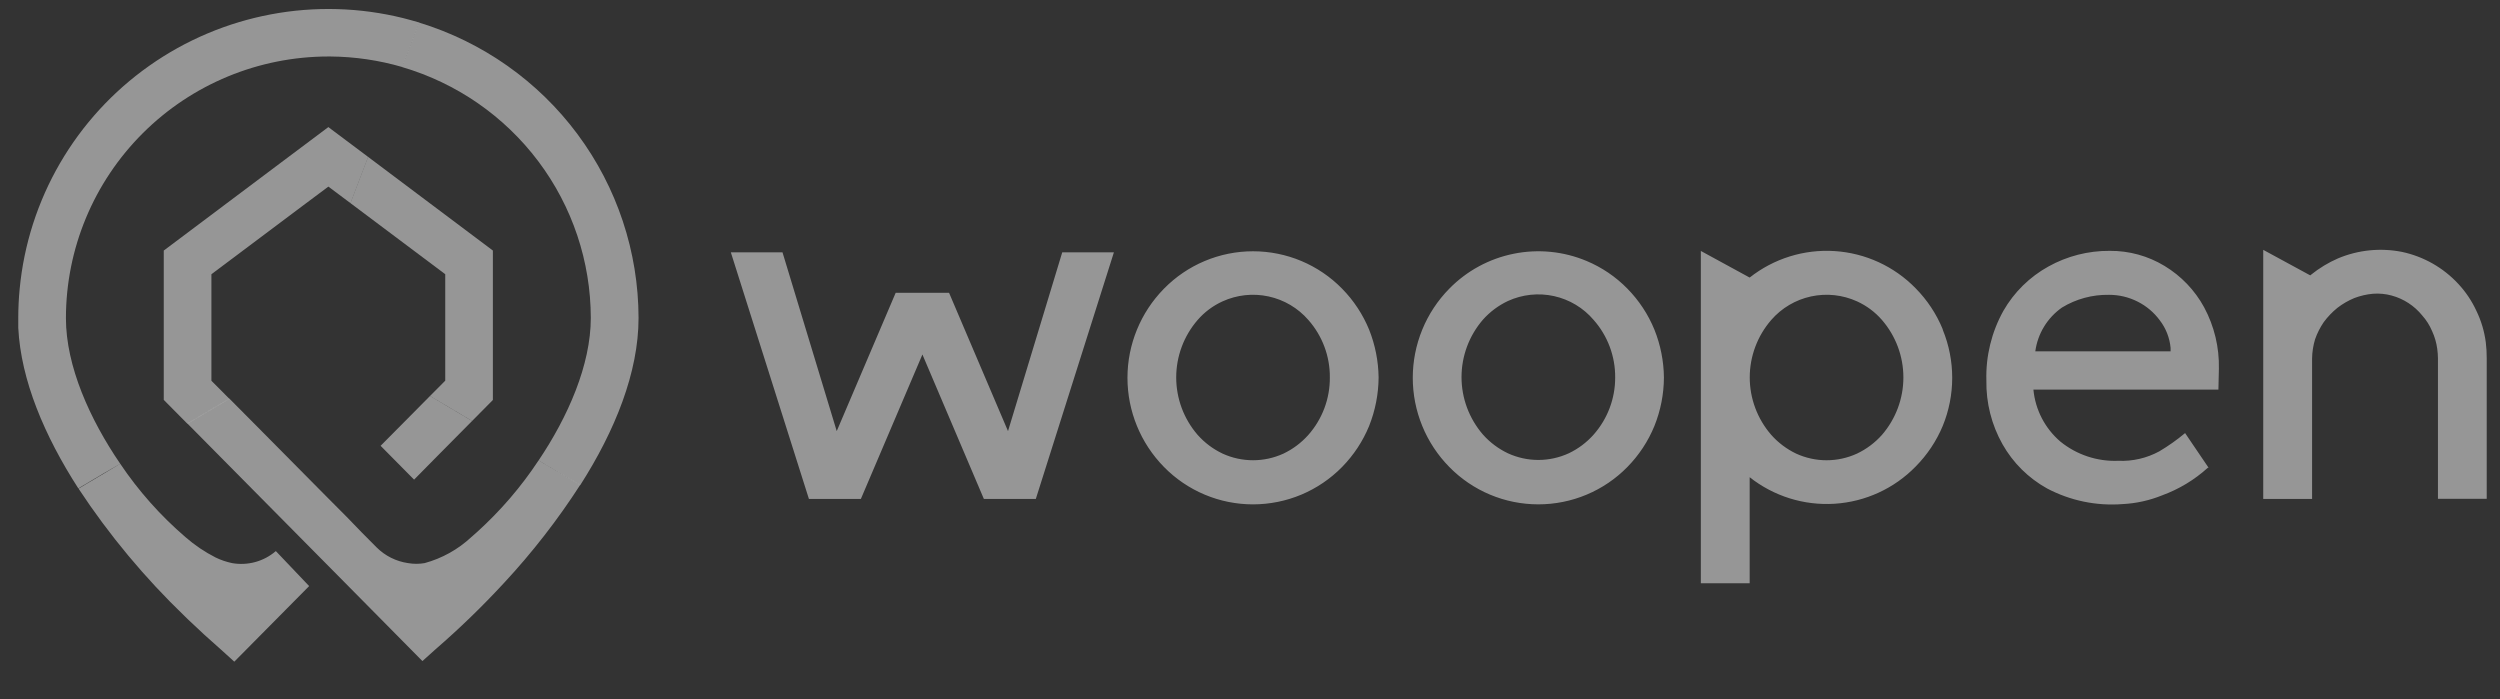 <svg width="143" height="40" viewBox="0 0 143 40" fill="none" xmlns="http://www.w3.org/2000/svg">
<rect x="0" y="0" width="143" height="40" fill="#333333" stroke="none"/>
<g clip-path="url(#clip0_1000_5604)">
<path d="M33.794 18.187C33.794 20.867 32.49 23.838 30.808 26.336L33.189 27.752C35.188 24.625 36.525 21.292 36.525 18.187C36.519 14.404 35.297 10.722 33.038 7.681C30.779 4.64 27.601 2.401 23.97 1.291L23.002 3.837C26.114 4.75 28.846 6.64 30.791 9.226C32.736 11.812 33.789 14.955 33.794 18.186V18.187Z" fill="#FAFAFA" fill-opacity="0.5"/>
<path d="M25.468 15.685V21.774L24.597 22.65L27.005 24.079L28.193 22.878V14.332L21.056 8.975L20.047 11.62L25.468 15.685Z" fill="#FAFAFA" fill-opacity="0.5"/>
<path d="M23.068 1.037C20.591 0.423 18.011 0.349 15.502 0.82C12.994 1.291 10.618 2.295 8.535 3.765C6.452 5.234 4.711 7.135 3.433 9.335C2.154 11.536 1.367 13.986 1.126 16.517C1.072 17.067 1.045 17.624 1.045 18.188V18.751C1.197 21.752 2.542 24.924 4.479 27.935L5.901 27.091L6.878 26.528C5.143 23.991 3.771 20.948 3.771 18.201C3.771 14.233 5.352 10.428 8.167 7.62C10.981 4.813 14.799 3.234 18.782 3.231H18.903C20.293 3.243 21.675 3.445 23.01 3.834L23.978 1.287C23.659 1.198 23.373 1.113 23.068 1.037V1.037Z" fill="#FAFAFA" fill-opacity="0.5"/>
<path d="M18.782 7.269L17.77 8.028L16.052 9.315L9.367 14.332V22.873L10.717 24.236L13.12 22.811L12.093 21.779V15.685L17.343 11.749L18.783 10.673L20.047 11.62L21.056 8.975L18.976 7.416L18.783 7.269H18.782Z" fill="#FAFAFA" fill-opacity="0.5"/>
<path d="M30.806 26.336C29.809 27.847 28.623 29.226 27.278 30.441C27.17 30.54 27.062 30.638 26.954 30.727C26.199 31.43 25.284 31.939 24.287 32.21C23.974 32.264 23.655 32.264 23.341 32.21C22.663 32.112 22.034 31.799 21.548 31.317L20.696 30.459L19.831 29.565L18.777 28.507L15.047 24.741L13.118 22.798L10.716 24.223L13.989 27.529L19.683 33.282L21.252 34.869L24.162 37.813L24.332 37.661L24.919 37.133C26.292 35.944 27.597 34.679 28.829 33.345C30.444 31.607 31.902 29.731 33.187 27.738L30.806 26.336ZM15.778 31.522C15.439 31.814 15.039 32.028 14.607 32.147C14.175 32.266 13.722 32.288 13.28 32.211C12.952 32.143 12.635 32.035 12.334 31.889C11.714 31.574 11.136 31.184 10.612 30.727C9.184 29.5 7.928 28.088 6.878 26.528L5.914 27.104L4.492 27.948C6.244 30.606 8.288 33.06 10.586 35.266L10.76 35.436C11.374 36.025 12.002 36.6 12.643 37.16L13.236 37.696L13.401 37.848L17.683 33.524L15.778 31.522Z" fill="#FAFAFA" fill-opacity="0.5"/>
<path d="M24.982 26.121L27.004 24.08L24.596 22.65L23.646 23.611L21.771 25.5L23.686 27.435L24.982 26.121H24.982ZM124.158 20.095H116.419C116.487 19.596 116.657 19.116 116.919 18.685C117.181 18.255 117.53 17.883 117.943 17.593C118.752 17.099 119.685 16.847 120.634 16.864C121.2 16.862 121.76 16.994 122.266 17.249C122.769 17.5 123.206 17.868 123.539 18.321C123.891 18.778 124.105 19.324 124.158 19.898V20.094V20.095ZM126.92 21.099C126.949 19.873 126.658 18.66 126.077 17.579C125.546 16.604 124.765 15.787 123.812 15.211C122.867 14.638 121.78 14.339 120.674 14.349C119.449 14.34 118.242 14.648 117.172 15.243C116.096 15.838 115.204 16.715 114.594 17.78C113.916 18.997 113.58 20.374 113.621 21.765C113.599 23.039 113.916 24.295 114.541 25.406C115.14 26.469 116.023 27.346 117.092 27.939C118.421 28.641 119.923 28.951 121.423 28.833C122.193 28.794 122.95 28.626 123.665 28.337C124.634 27.984 125.525 27.447 126.287 26.756H126.332L124.987 24.772C124.525 25.16 124.031 25.509 123.512 25.817C122.795 26.207 121.984 26.394 121.167 26.358C119.965 26.406 118.787 26.015 117.854 25.259C116.972 24.503 116.419 23.437 116.311 22.284H126.893L126.92 21.099ZM60.76 14.434L57.658 24.66L54.286 16.748H51.233L47.861 24.66L44.759 14.434H41.804L46.27 28.538H49.242L52.762 20.277L56.277 28.538H59.249L63.715 14.434H60.76V14.434ZM78.856 21.591C78.85 22.541 78.665 23.482 78.314 24.365C77.955 25.239 77.43 26.036 76.767 26.711C76.104 27.387 75.312 27.925 74.437 28.293C73.562 28.66 72.623 28.849 71.673 28.85C70.724 28.85 69.784 28.661 68.909 28.293C68.035 27.926 67.243 27.388 66.58 26.711C65.241 25.349 64.491 23.518 64.491 21.611C64.491 19.705 65.241 17.874 66.58 16.512C67.243 15.835 68.035 15.297 68.91 14.93C69.784 14.562 70.724 14.373 71.673 14.373C72.623 14.373 73.562 14.562 74.437 14.929C75.312 15.297 76.104 15.835 76.767 16.512C77.43 17.186 77.955 17.983 78.314 18.857C78.66 19.728 78.844 20.654 78.856 21.591ZM76.067 21.591C76.078 20.382 75.64 19.211 74.839 18.303C74.246 17.62 73.448 17.148 72.562 16.956C71.677 16.764 70.754 16.863 69.93 17.238C69.383 17.487 68.897 17.85 68.504 18.303C67.713 19.217 67.279 20.383 67.279 21.589C67.279 22.795 67.713 23.961 68.504 24.875C68.903 25.324 69.389 25.689 69.934 25.947C70.479 26.197 71.073 26.326 71.673 26.326C72.274 26.326 72.868 26.197 73.413 25.947C73.956 25.688 74.441 25.324 74.839 24.875C75.639 23.968 76.077 22.799 76.067 21.591ZM95.176 21.591C95.172 22.542 94.988 23.483 94.633 24.365C94.275 25.239 93.75 26.036 93.087 26.711C92.424 27.388 91.632 27.926 90.757 28.293C89.882 28.66 88.943 28.849 87.993 28.849C87.044 28.849 86.104 28.66 85.23 28.293C84.355 27.926 83.563 27.388 82.9 26.711C82.236 26.037 81.71 25.24 81.353 24.365C80.63 22.6 80.63 20.622 81.353 18.857C81.71 17.982 82.236 17.185 82.9 16.512C83.899 15.492 85.182 14.796 86.584 14.514C87.985 14.231 89.44 14.376 90.757 14.929C91.632 15.296 92.424 15.834 93.087 16.511C93.75 17.186 94.275 17.983 94.633 18.857C94.982 19.727 95.166 20.654 95.176 21.591ZM92.388 21.591C92.398 20.382 91.96 19.211 91.159 18.303C90.573 17.613 89.776 17.133 88.89 16.937C88.004 16.741 87.078 16.84 86.254 17.217C85.71 17.473 85.223 17.837 84.824 18.285C84.034 19.199 83.599 20.365 83.599 21.571C83.599 22.777 84.034 23.943 84.824 24.857C85.223 25.306 85.71 25.671 86.254 25.929C86.799 26.179 87.393 26.309 87.993 26.309C88.594 26.309 89.187 26.179 89.733 25.929C90.276 25.671 90.761 25.306 91.159 24.857C91.955 23.954 92.392 22.793 92.388 21.591ZM111.124 18.834C110.765 17.959 110.239 17.163 109.573 16.489C108.349 15.233 106.699 14.475 104.945 14.362C103.191 14.249 101.458 14.789 100.081 15.877L97.288 14.354V33.362H100.081V27.296C101.457 28.385 103.19 28.926 104.944 28.814C106.699 28.701 108.348 27.944 109.573 26.688C110.235 26.02 110.761 25.232 111.124 24.365C111.847 22.6 111.847 20.622 111.124 18.857V18.834ZM107.649 24.874C107.25 25.324 106.763 25.689 106.219 25.947C105.674 26.197 105.08 26.327 104.479 26.327C103.879 26.327 103.285 26.197 102.74 25.947C102.197 25.688 101.712 25.323 101.314 24.874C100.522 23.962 100.085 22.795 100.085 21.589C100.085 20.382 100.522 19.216 101.314 18.303C101.907 17.62 102.705 17.148 103.59 16.956C104.475 16.764 105.399 16.863 106.223 17.238C106.77 17.487 107.256 17.85 107.649 18.303C108.439 19.217 108.874 20.383 108.874 21.589C108.874 22.795 108.439 23.961 107.649 24.875V24.874ZM142.186 19.572C142.105 18.951 141.925 18.348 141.652 17.785C141.39 17.216 141.039 16.693 140.612 16.235C139.753 15.309 138.627 14.67 137.389 14.408C136.162 14.166 134.891 14.295 133.739 14.778C133.18 15.021 132.657 15.338 132.183 15.721L132.147 15.752L129.457 14.291V28.538H132.251V20.497C132.257 20.129 132.315 19.764 132.421 19.41C132.543 19.059 132.712 18.726 132.923 18.419C133.148 18.116 133.41 17.843 133.703 17.606C134 17.378 134.325 17.19 134.671 17.047C135.013 16.918 135.37 16.835 135.734 16.802C136.093 16.775 136.454 16.809 136.801 16.904C137.49 17.091 138.103 17.49 138.55 18.044C138.787 18.309 138.977 18.61 139.115 18.937C139.265 19.26 139.364 19.604 139.411 19.956C139.435 20.134 139.449 20.312 139.451 20.492V28.533H142.24V20.492C142.242 20.184 142.224 19.877 142.186 19.571V19.572Z" fill="#FAFAFA" fill-opacity="0.5"/>
</g>
<defs>
<clipPath id="clip0_1000_5604">
<rect width="141.741" height="38.34" fill="white" transform="translate(0.953)"/>
</clipPath>
</defs>
</svg>
